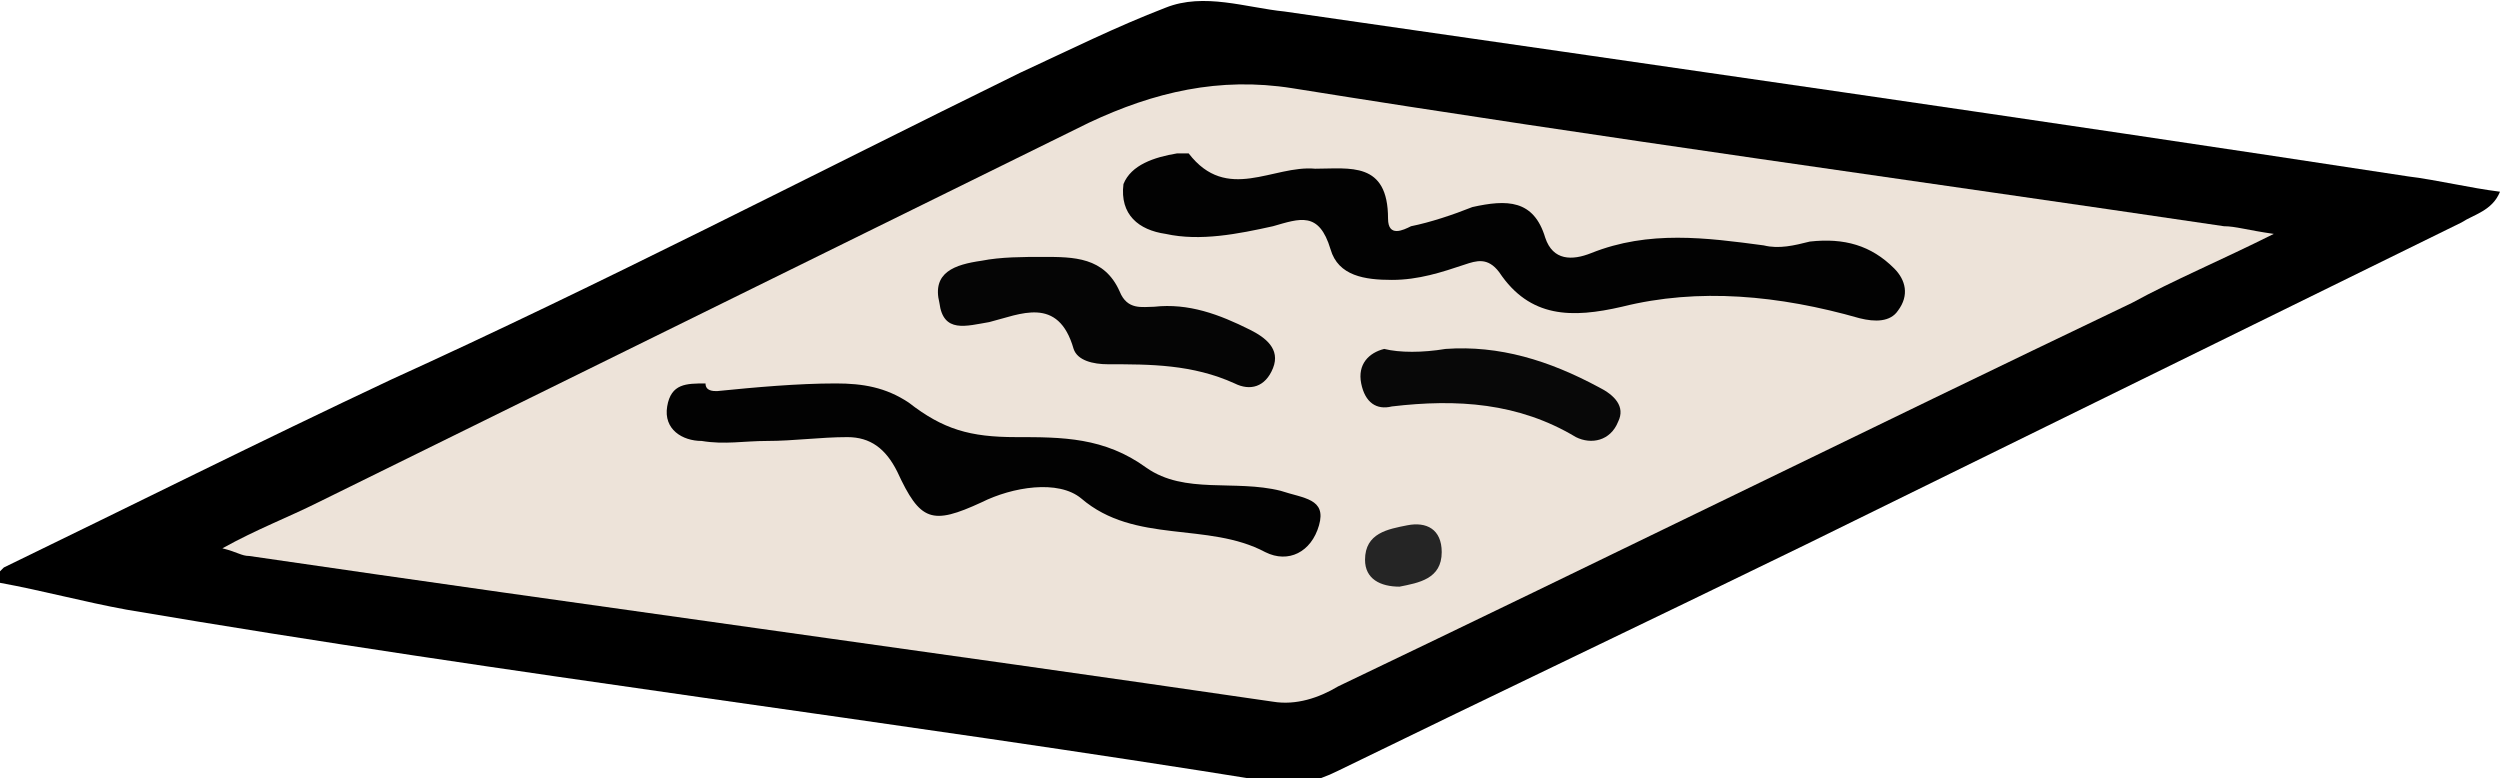 <?xml version="1.0" encoding="utf-8"?>
<!-- Generator: Adobe Illustrator 18.0.0, SVG Export Plug-In . SVG Version: 6.00 Build 0)  -->
<!DOCTYPE svg PUBLIC "-//W3C//DTD SVG 1.1//EN" "http://www.w3.org/Graphics/SVG/1.1/DTD/svg11.dtd">
<svg version="1.1" id="Layer_1" xmlns="http://www.w3.org/2000/svg" xmlns:xlink="http://www.w3.org/1999/xlink" x="0px" y="0px"
	 viewBox="0 0 65.2 20.3" enable-background="new 0 0 65.2 20.3" xml:space="preserve">
<path d="M0.1,14.8c3.3-1.6,6.7-3.3,10.1-4.9c5.5-2.5,10.9-5.3,16.4-8c1.3-0.6,2.5-1.2,3.8-1.7c1-0.4,2.1,0,3.1,0.1
	C43.2,1.7,53,3.1,62.8,4.6c0.8,0.1,1.6,0.3,2.4,0.4c-0.2,0.5-0.7,0.6-1,0.8c-5.7,2.8-11.4,5.6-17.1,8.4c-4.1,2-8.1,3.9-12.2,5.9
	c-0.6,0.3-1.1,0.4-1.7,0.3c-9.9-1.6-19.9-2.8-29.9-4.5c-1.1-0.2-2.2-0.5-3.3-0.7C0,15,0,15,0,14.9C0,14.9,0,14.9,0.1,14.8z"/>
<path fill="#EDE3D9" d="M59.3,6.1c-1.4,0.7-2.6,1.2-3.7,1.8c-6.9,3.3-13.8,6.7-20.7,10c-0.5,0.3-1.1,0.5-1.7,0.4
	c-8.9-1.3-17.8-2.5-26.7-3.8c-0.2,0-0.3-0.1-0.7-0.2c0.9-0.5,1.7-0.8,2.5-1.2C15,9.8,21.7,6.5,28.4,3.2c1.7-0.8,3.4-1.2,5.3-0.9
	C41.8,3.6,49.9,4.7,58,5.9C58.3,5.9,58.6,6,59.3,6.1z"/>
<path fill="#020202" d="M30.7,4C30.8,4,31,4,31,4c1,1.3,2.2,0.3,3.3,0.4c0.9,0,1.9-0.2,1.9,1.3c0,0.5,0.4,0.3,0.6,0.2
	c0.5-0.1,1.1-0.3,1.6-0.5c0.9-0.2,1.6-0.2,1.9,0.8c0.2,0.6,0.7,0.6,1.2,0.4c1.5-0.6,3-0.4,4.5-0.2c0.4,0.1,0.8,0,1.2-0.1
	c0.9-0.1,1.6,0.1,2.2,0.7c0.3,0.3,0.4,0.7,0.1,1.1c-0.2,0.3-0.6,0.3-1,0.2c-2.1-0.6-4.2-0.8-6.2-0.3c-1.3,0.3-2.4,0.3-3.2-0.9
	c-0.3-0.4-0.6-0.3-0.9-0.2c-0.6,0.2-1.2,0.4-1.9,0.4c-0.7,0-1.4-0.1-1.6-0.8c-0.3-1-0.8-0.8-1.5-0.6c-0.9,0.2-1.9,0.4-2.8,0.2
	c-0.7-0.1-1.2-0.5-1.1-1.3C29.5,4.3,30.1,4.1,30.7,4z"/>
<path fill="#020202" d="M18.7,10.2c1-0.1,2.1-0.2,3.1-0.2c0.7,0,1.3,0.1,1.9,0.5c0.9,0.7,1.6,0.9,2.8,0.9c1.2,0,2.3,0,3.4,0.8
	c1,0.7,2.3,0.3,3.5,0.6c0.6,0.2,1.2,0.2,1,0.9c-0.2,0.7-0.8,1-1.4,0.7c-1.5-0.8-3.4-0.2-4.8-1.4c-0.6-0.5-1.8-0.3-2.6,0.1
	c-1.3,0.6-1.6,0.5-2.2-0.8c-0.3-0.6-0.7-0.9-1.3-0.9c-0.7,0-1.4,0.1-2.1,0.1c-0.6,0-1.1,0.1-1.7,0c-0.5,0-1-0.3-0.9-0.9
	c0.1-0.6,0.5-0.6,1-0.6C18.4,10.2,18.6,10.2,18.7,10.2z"/>
<path fill="#050505" d="M27.2,6.7c0.8,0,1.6,0,2,0.9C29.4,8.1,29.8,8,30.1,8c0.9-0.1,1.7,0.2,2.5,0.6c0.4,0.2,0.8,0.5,0.6,1
	c-0.2,0.5-0.6,0.6-1,0.4c-1.1-0.5-2.2-0.5-3.3-0.5c-0.4,0-0.8-0.1-0.9-0.4c-0.4-1.4-1.4-0.9-2.2-0.7c-0.6,0.1-1.2,0.3-1.3-0.5
	c-0.2-0.8,0.4-1,1.1-1.1C26.1,6.7,26.7,6.7,27.2,6.7z"/>
<path fill="#080808" d="M37.7,9.1c1.4-0.1,2.7,0.3,4,1c0.4,0.2,0.7,0.5,0.5,0.9c-0.2,0.5-0.7,0.6-1.1,0.4c-1.5-0.9-3.1-1-4.8-0.8
	c-0.4,0.1-0.7-0.1-0.8-0.6c-0.1-0.5,0.2-0.8,0.6-0.9C36.5,9.2,37.1,9.2,37.7,9.1z"/>
<path fill="#252525" d="M36.5,15.3c-0.5,0-0.9-0.2-0.9-0.7c0-0.7,0.6-0.8,1.1-0.9c0.5-0.1,0.9,0.1,0.9,0.7
	C37.6,15.1,37,15.2,36.5,15.3z"/>
</svg>
